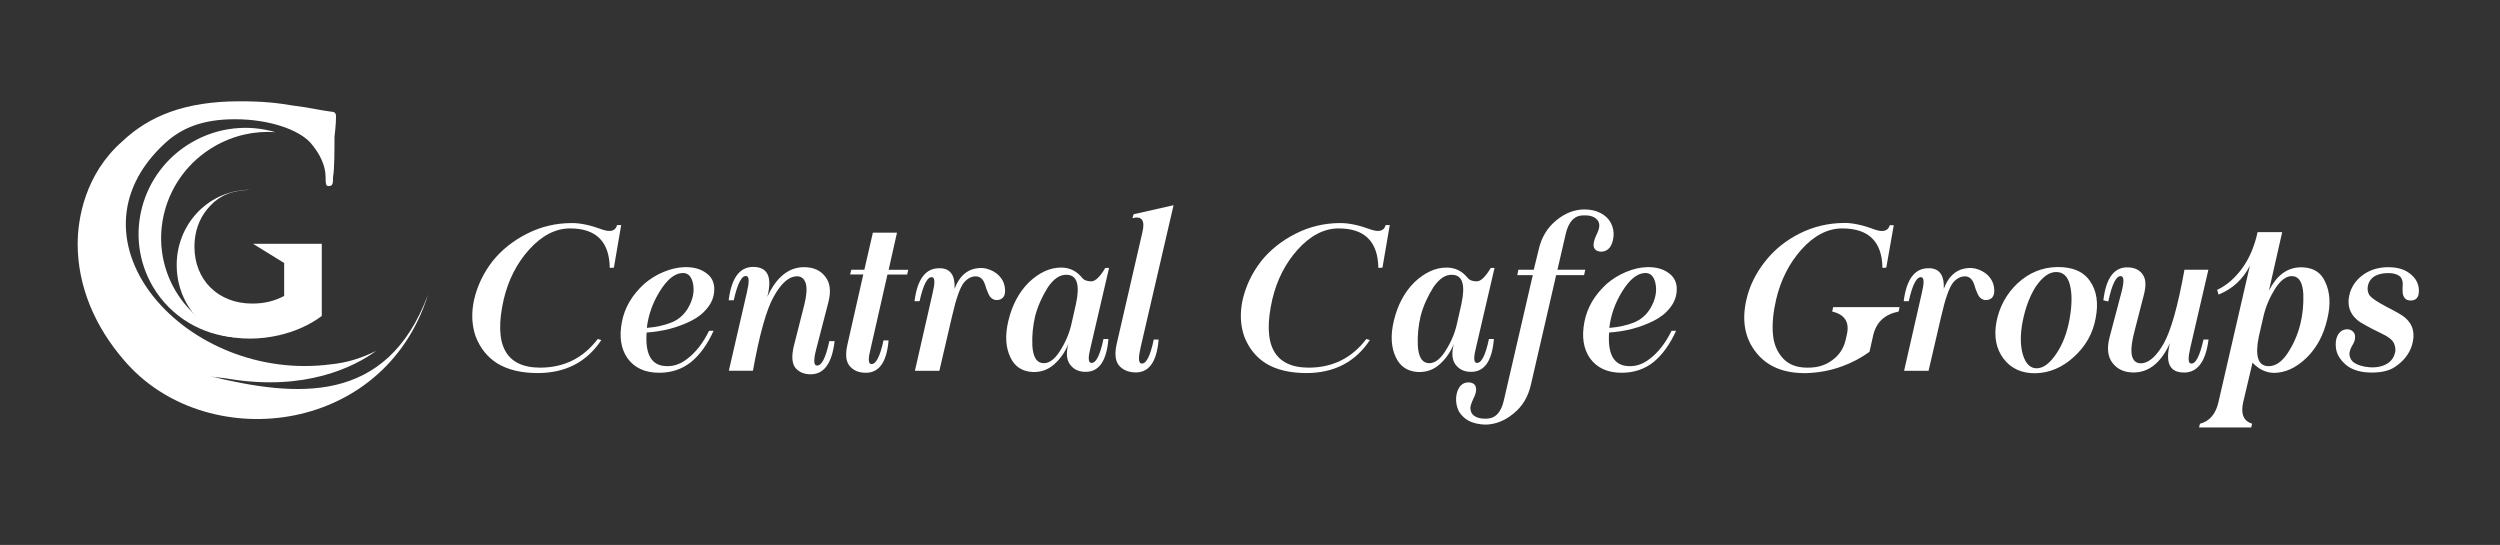 <?xml version="1.0" encoding="utf-8"?>
<!-- Generator: Adobe Illustrator 23.1.0, SVG Export Plug-In . SVG Version: 6.00 Build 0)  -->
<svg version="1.1" id="Layer_1" xmlns="http://www.w3.org/2000/svg" xmlns:xlink="http://www.w3.org/1999/xlink" x="0px" y="0px"
	 viewBox="0 0 425.2 92.68" style="enable-background:new 0 0 425.2 92.68;" xml:space="preserve">
<rect x="0" y="0" width="425.2" height="92.68" fill="#333333" stroke="none"/>
<style type="text/css">
	.st0{fill:#FFFFFF;}
</style>
<g>
	<g>
		<g>
			<path class="st0" d="M28.1,24.32c2.78-2.53,6.31-4.04,11.87-4.04c5.81,0,10.86,1.77,12.87,4.04c1.52,1.77,2.54,3.79,2.54,5.81
				c0,1.01,0,1.52,0.51,1.52c0.75,0,0.75-0.51,0.75-1.52c0.25-1.27,0.25-4.8,0.25-6.83c0.26-2.27,0.26-3.03,0.26-3.54
				c0-0.51-0.26-0.76-0.77-0.76c-2.01-0.25-4.03-0.76-6.3-1.01c-3.04-0.51-5.3-0.76-9.35-0.76c-9.34,0-15.4,2.53-19.95,6.83
				c-6.31,5.56-7.57,13.14-7.57,17.43c0,7.33,3.03,14.15,7.83,19.71c13.64,16.17,44.2,13.14,51.77-11.12
				c-7.06,18.96-22.47,17.44-37.12,13.9c1.01,0.25,2.27,0.25,3.54,0.5c12.63,2.02,20.96-2.01,24.74-4.8
				c-2.53,1.26-5.04,2.02-7.58,2.27C31.89,65.26,9.92,40.99,28.1,24.32L28.1,24.32z"/>
		</g>
		<g>
			<path class="st0" d="M41.7,32.31c0.27-0.02,0.54-0.03,0.81-0.03c-0.27,0.01-0.54,0.02-0.8,0.05L41.7,32.31z"/>
			<g>
				<path class="st0" d="M54.55,41.47h-6.22h-5.29l5.29,3.26v5.6c-1.77,0.95-3.54,1.3-5.45,1.3c-5.79,0-9.81-4.02-9.81-9.68
					c0-2.55,0.81-4.72,2.18-6.38c1.52-1.84,3.32-2.99,6.46-3.24c0.26-0.02,0.52-0.04,0.8-0.05c-0.27,0-0.54,0.01-0.81,0.03
					c-6.51,0.44-11.65,5.93-11.65,12.79c0,5.28,3.05,9.83,7.42,11.84c1.57,0.43,3.25,0.65,5.02,0.65c1.63,0,3.29-0.19,4.91-0.56
					c0,0,0.01,0,0.01,0c2.68-0.62,5.24-1.72,7.32-3.29v-5.72v-5.86v-0.7H54.55z"/>
			</g>
			<path class="st0" d="M40.08,57.4c-4.17-1.23-7.89-3.96-10.25-7.98c-4.98-8.47-2.05-19.43,6.54-24.47
				c3.3-1.94,6.95-2.72,10.47-2.47c-4.62-1.36-9.8-0.87-14.31,1.78c-8.59,5.04-11.51,16-6.54,24.47C29.06,53.95,34.41,57,40.08,57.4
				z"/>
		</g>
	</g>
	<g>
		<path class="st0" d="M102.41,39.03c1.43,0.5,2.28,0.25,2.54-0.75h0.7l-1.24,7.24l-0.7,0.05c-0.07-4.49-2.33-6.73-6.78-6.72
			c-2.47,0.01-4.8,1.22-6.97,3.64c-2.08,2.32-3.51,5.14-4.29,8.44c-1.76,7.74,0.32,11.6,6.24,11.6c4.06-0.02,7.31-1.65,9.75-4.87
			l0.61,0.18c-2.47,3.73-6.07,5.6-10.79,5.61c-2.81,0-5.11-0.55-6.91-1.65c-1.69-1.07-2.9-2.6-3.66-4.55
			c-0.68-1.95-0.77-4.05-0.27-6.31c0.56-2.38,1.61-4.55,3.13-6.51c1.55-1.94,3.52-3.5,5.9-4.7c2.38-1.2,4.9-1.79,7.58-1.79
			C98.72,37.93,100.43,38.3,102.41,39.03z"/>
		<path class="st0" d="M120.05,46.4c1,0.68,1.48,1.66,1.43,2.92c-0.03,1.11-0.41,2.13-1.16,3.05c-0.7,0.9-1.63,1.63-2.81,2.22
			c-1.12,0.56-2.33,1.01-3.62,1.35c-1.24,0.31-2.54,0.52-3.91,0.62c-0.25,3.41,0.65,5.29,2.71,5.65c1.48,0.24,2.87-0.14,4.16-1.15
			c1.47-1.1,2.72-2.7,3.75-4.8h0.77c-1.06,2.33-2.35,4.11-3.85,5.33c-1.53,1.21-3.34,1.81-5.41,1.81c-2.41,0-4.21-0.83-5.4-2.49
			c-1.11-1.61-1.42-3.67-0.93-6.17c0.46-2.42,1.73-4.58,3.8-6.47c0.96-0.83,2.06-1.51,3.28-2.02c1.24-0.51,2.41-0.78,3.51-0.81
			C117.87,45.39,119.1,45.71,120.05,46.4z M112.2,49.57c-1.2,1.94-1.93,4-2.19,6.2c1.58-0.13,2.96-0.43,4.14-0.9
			c1.18-0.46,2.13-1.26,2.83-2.4c0.9-1.52,1.18-2.97,0.86-4.37c-0.29-1.22-0.93-1.77-1.93-1.65
			C114.66,46.56,113.42,47.6,112.2,49.57z"/>
		<path class="st0" d="M130.5,50.5c1.55-3.37,3.64-5.06,6.26-5.06c1.59,0,2.79,0.54,3.6,1.61c0.83,1.04,1.01,2.48,0.54,4.32
			l-2.08,8.03c-0.45,1.74-0.44,2.67,0.04,2.76c0.83,0.17,1.57-1.21,2.19-4.14h0.9c-0.46,3.94-1.92,5.81-4.39,5.63
			c-1.04-0.07-1.83-0.48-2.38-1.22c-0.5-0.78-0.55-1.97-0.16-3.59l1.65-6.51c0.57-2.15,0.66-3.62,0.27-4.39
			c-0.32-0.78-0.94-1.07-1.85-0.9c-1.18,0.23-2.33,1.34-3.46,3.35c-1.26,2.2-2.44,6.42-3.57,12.66h-4.1l3.08-13.36
			c0.4-1.71,0.39-2.62-0.05-2.73c-0.79-0.2-1.53,1.17-2.2,4.11h-0.86c0.5-4.02,2.04-5.9,4.61-5.65
			C130.66,45.62,131.33,47.31,130.5,50.5z"/>
		<path class="st0" d="M152.56,39.58l-1.42,6.31h3.33l-0.18,0.8h-3.35l-2.85,12.55c-0.44,1.69-0.43,2.57,0.03,2.67
			c0.83,0.14,1.54-1.2,2.15-4.02h0.86c-0.32,3.85-1.72,5.68-4.2,5.5c-1.04-0.06-1.86-0.46-2.47-1.2c-0.59-0.77-0.7-1.94-0.34-3.53
			l2.71-11.98h-2.24l0.2-0.8h2.22l1.45-6.31H152.56z"/>
		<path class="st0" d="M162.36,49.12c0.72-1.94,1.87-3.08,3.44-3.43c0.91-0.2,1.76-0.14,2.54,0.18c0.84,0.32,1.5,0.82,1.97,1.49
			c0.38,0.54,0.59,1.16,0.63,1.88c0.04,0.61-0.08,1.07-0.36,1.38c-0.29,0.31-0.7,0.45-1.26,0.41c-0.42-0.08-0.75-0.3-1-0.67
			c-0.16-0.24-0.34-0.65-0.56-1.25c-0.21-0.74-0.41-1.23-0.59-1.47c-0.32-0.43-0.72-0.64-1.2-0.64c-0.74,0-1.41,0.35-2.01,1.04
			c-0.67,0.81-1.35,2.74-2.04,5.77l-2.15,9.25h-4.16l3.01-13.21c0.41-1.69,0.4-2.58-0.03-2.69c-0.81-0.19-1.54,1.16-2.19,4.07h-0.86
			c0.48-3.78,1.9-5.65,4.27-5.61C161.61,45.62,162.46,46.79,162.36,49.12z"/>
		<path class="st0" d="M184.06,47.26c0.32,0.4,0.84,0.59,1.56,0.59c0.68-0.01,1.47-0.77,2.37-2.28h0.64l-3.13,13.45
			c-0.44,1.69-0.43,2.58,0.03,2.69c0.83,0.16,1.54-1.18,2.15-4.05h0.84c-0.32,3.9-1.72,5.76-4.2,5.57c-1.03-0.07-1.83-0.51-2.4-1.33
			c-0.54-0.83-0.6-1.98-0.2-3.44c-0.54,1.37-1.34,2.53-2.42,3.5c-1.04,0.93-2.28,1.37-3.71,1.31c-1.76-0.11-3-0.93-3.73-2.47
			c-0.83-1.71-0.94-3.78-0.36-6.22c0.64-2.7,1.81-4.89,3.49-6.56c1.76-1.67,3.58-2.51,5.47-2.51
			C181.91,45.5,183.1,46.08,184.06,47.26z M178.23,48.85c-1,1.59-1.73,3.23-2.17,4.91c-0.39,1.66-0.55,3.33-0.48,5.02
			c0.11,1.79,0.64,2.78,1.61,2.96c1.04,0.19,2.05-0.45,3.01-1.92c0.97-1.5,1.63-3.01,1.99-4.55l0.8-3.53c0.72-3.3,0.2-4.97-1.56-5
			C180.3,46.68,179.24,47.38,178.23,48.85z"/>
		<path class="st0" d="M192.8,36.44l6.8-1.54l-5.61,24.21c-0.39,1.69-0.36,2.59,0.09,2.71c0.83,0.17,1.55-1.19,2.15-4.07h0.83
			c-0.32,3.9-1.72,5.76-4.2,5.58c-1.11-0.07-1.97-0.48-2.58-1.22c-0.59-0.76-0.72-1.96-0.36-3.59l4.38-19.02
			c0.48-2.01-0.08-2.81-1.69-2.4L192.8,36.44z"/>
		<path class="st0" d="M233.13,39.03c1.43,0.5,2.28,0.25,2.54-0.75h0.7l-1.24,7.24l-0.7,0.05c-0.07-4.49-2.33-6.73-6.78-6.72
			c-2.47,0.01-4.8,1.22-6.97,3.64c-2.08,2.32-3.51,5.14-4.29,8.44c-1.76,7.74,0.32,11.6,6.24,11.6c4.06-0.02,7.31-1.65,9.75-4.87
			l0.61,0.18c-2.47,3.73-6.07,5.6-10.79,5.61c-2.81,0-5.11-0.55-6.91-1.65c-1.69-1.07-2.9-2.6-3.66-4.55
			c-0.68-1.95-0.77-4.05-0.27-6.31c0.56-2.38,1.61-4.55,3.13-6.51c1.55-1.94,3.52-3.5,5.9-4.7c2.38-1.2,4.9-1.79,7.58-1.79
			C229.43,37.93,231.14,38.3,233.13,39.03z"/>
		<path class="st0" d="M249.62,47.26c0.32,0.4,0.84,0.59,1.56,0.59c0.68-0.01,1.47-0.77,2.37-2.28h0.64l-3.13,13.45
			c-0.44,1.69-0.43,2.58,0.03,2.69c0.83,0.16,1.54-1.18,2.15-4.05h0.84c-0.32,3.9-1.72,5.76-4.2,5.57c-1.03-0.07-1.83-0.51-2.4-1.33
			c-0.54-0.83-0.6-1.98-0.2-3.44c-0.54,1.37-1.34,2.53-2.42,3.5c-1.04,0.93-2.28,1.37-3.71,1.31c-1.76-0.11-3-0.93-3.73-2.47
			c-0.83-1.71-0.94-3.78-0.36-6.22c0.64-2.7,1.81-4.89,3.49-6.56c1.76-1.67,3.58-2.51,5.47-2.51
			C247.47,45.5,248.66,46.08,249.62,47.26z M243.79,48.85c-1,1.59-1.73,3.23-2.17,4.91c-0.39,1.66-0.55,3.33-0.48,5.02
			c0.11,1.79,0.64,2.78,1.61,2.96c1.04,0.19,2.05-0.45,3.01-1.92c0.97-1.5,1.63-3.01,1.99-4.55l0.8-3.53c0.72-3.3,0.2-4.97-1.56-5
			C245.86,46.68,244.8,47.38,243.79,48.85z"/>
		<path class="st0" d="M260.39,65.36c-0.46,2.1-1.45,3.77-3,5c-1.47,1.21-3.05,1.83-4.75,1.86c-1.05-0.03-1.99-0.24-2.81-0.63
			c-0.74-0.4-1.31-0.96-1.72-1.65c-0.36-0.75-0.51-1.54-0.45-2.37c0.07-0.72,0.27-1.3,0.59-1.76c0.4-0.55,0.95-0.8,1.63-0.77
			c0.68,0.06,1.07,0.37,1.15,0.91c0.11,0.48-0.05,1.13-0.48,1.96c-0.27,0.57-0.42,1.04-0.47,1.4c0,0.54,0.16,0.96,0.47,1.27
			c0.54,0.46,1.29,0.67,2.28,0.63c1.5-0.04,2.49-1.07,2.94-3.1l4.93-21.32h-2.64l0.18-0.91h2.62l0.83-3.39
			c0.47-2.09,1.46-3.76,3-5.01c1.48-1.22,3.06-1.84,4.75-1.86c1.09,0,2.03,0.21,2.81,0.63c0.75,0.39,1.33,0.94,1.72,1.65
			c0.39,0.75,0.54,1.54,0.45,2.37c-0.07,0.7-0.27,1.29-0.59,1.76c-0.4,0.54-0.94,0.8-1.63,0.77c-0.66-0.07-1.04-0.37-1.15-0.91
			c-0.07-0.48,0.09-1.13,0.48-1.96c0.29-0.57,0.44-1.04,0.47-1.4c0.05-0.54-0.11-0.96-0.47-1.27c-0.48-0.47-1.24-0.67-2.28-0.63
			c-1.47,0.03-2.45,1.06-2.94,3.1l-1.42,6.15h4.73l-0.2,0.91h-4.75l-1.49,6.49L260.39,65.36z"/>
		<path class="st0" d="M283.75,46.4c1,0.68,1.48,1.66,1.43,2.92c-0.03,1.11-0.41,2.13-1.16,3.05c-0.7,0.9-1.63,1.63-2.81,2.22
			c-1.13,0.56-2.33,1.01-3.62,1.35c-1.24,0.31-2.54,0.52-3.91,0.62c-0.25,3.41,0.65,5.29,2.71,5.65c1.48,0.24,2.87-0.14,4.16-1.15
			c1.47-1.1,2.72-2.7,3.75-4.8h0.77c-1.06,2.33-2.35,4.11-3.85,5.33c-1.53,1.21-3.34,1.81-5.41,1.81c-2.41,0-4.21-0.83-5.4-2.49
			c-1.11-1.61-1.42-3.67-0.93-6.17c0.46-2.42,1.73-4.58,3.8-6.47c0.96-0.83,2.06-1.51,3.28-2.02c1.24-0.51,2.41-0.78,3.51-0.81
			C281.57,45.39,282.8,45.71,283.75,46.4z M275.9,49.57c-1.2,1.94-1.93,4-2.19,6.2c1.58-0.13,2.96-0.43,4.14-0.9
			c1.18-0.46,2.13-1.26,2.83-2.4c0.9-1.52,1.18-2.97,0.86-4.37c-0.29-1.22-0.93-1.77-1.93-1.65
			C278.36,46.56,277.12,47.6,275.9,49.57z"/>
		<path class="st0" d="M318.82,39.03c1.44,0.51,2.3,0.27,2.6-0.73h0.67l-1.27,7.22l-0.65,0.05c-0.07-4.48-2.35-6.72-6.83-6.72
			c-2.49,0-4.8,1.2-6.96,3.6c-2.08,2.34-3.51,5.16-4.29,8.46c-0.51,2.19-0.7,4.17-0.55,5.94c0.14,1.65,0.71,3.01,1.7,4.09
			c0.97,1.06,2.35,1.59,4.14,1.59c1.69,0.03,3.1-0.4,4.25-1.27c1.18-0.85,1.94-2,2.28-3.46l0.2-0.88c0.49-2.12-0.34-3.43-2.49-3.93
			l0.16-0.75h11.3l-0.16,0.75c-2.33,0.46-3.76,1.77-4.3,3.93l-0.66,2.92c-1.44,1.04-3,1.87-4.68,2.47c-1.89,0.7-3.9,1.08-6.04,1.15
			c-3.8,0.07-6.65-1.1-8.55-3.5c-1.94-2.43-2.49-5.44-1.65-9.05c0.53-2.29,1.59-4.45,3.19-6.47c1.55-1.97,3.51-3.55,5.86-4.73
			c2.36-1.18,4.9-1.78,7.62-1.79C315.1,37.91,316.81,38.27,318.82,39.03z"/>
		<path class="st0" d="M330.6,49.12c0.72-1.94,1.87-3.08,3.44-3.43c0.91-0.2,1.76-0.14,2.54,0.18c0.84,0.32,1.5,0.82,1.97,1.49
			c0.38,0.54,0.59,1.16,0.63,1.88c0.04,0.61-0.08,1.07-0.36,1.38c-0.29,0.31-0.7,0.45-1.26,0.41c-0.42-0.08-0.75-0.3-1-0.67
			c-0.16-0.24-0.34-0.65-0.56-1.25c-0.21-0.74-0.41-1.23-0.59-1.47c-0.32-0.43-0.72-0.64-1.2-0.64c-0.74,0-1.41,0.35-2.01,1.04
			c-0.67,0.81-1.35,2.74-2.04,5.77l-2.15,9.25h-4.16l3.01-13.21c0.41-1.69,0.4-2.58-0.03-2.69c-0.81-0.19-1.54,1.16-2.19,4.07h-0.86
			c0.48-3.78,1.9-5.65,4.27-5.61C329.85,45.62,330.7,46.79,330.6,49.12z"/>
		<path class="st0" d="M355.43,47.76c1.18,1.65,1.51,3.78,0.99,6.4c-0.46,2.54-1.7,4.74-3.71,6.56c-1.97,1.79-4.14,2.71-6.51,2.76
			c-2.33,0.03-4.14-0.78-5.43-2.46c-1.27-1.69-1.67-3.77-1.22-6.24c0.5-2.6,1.7-4.8,3.6-6.6c1.94-1.79,4.17-2.71,6.7-2.76
			C352.46,45.38,354.32,46.16,355.43,47.76z M346.25,48.74c-1.03,1.61-1.77,3.59-2.24,5.94c-0.43,2.25-0.41,4.14,0.05,5.68
			c0.48,1.52,1.26,2.28,2.33,2.28c1.11,0,2.22-0.81,3.32-2.44c1.09-1.58,1.85-3.55,2.28-5.92c0.43-2.4,0.45-4.36,0.05-5.86
			c-0.38-1.47-1.18-2.19-2.41-2.15C348.49,46.29,347.36,47.12,346.25,48.74z"/>
		<path class="st0" d="M369.07,58.35c-1.52,3.33-3.58,5-6.2,5c-1.54,0-2.73-0.53-3.56-1.6c-0.82-1.06-0.99-2.49-0.54-4.29l2.05-7.76
			c0.45-1.72,0.44-2.63-0.04-2.73c-0.83-0.14-1.56,1.29-2.2,4.3l-0.84-0.19c0.46-3.91,1.91-5.77,4.36-5.6
			c1.06,0.07,1.85,0.48,2.34,1.22c0.54,0.75,0.6,1.94,0.16,3.55l-1.61,6.26c-0.54,2.12-0.62,3.57-0.27,4.36
			c0.32,0.75,0.94,1.04,1.83,0.88c1.19-0.25,2.33-1.36,3.45-3.32c1.24-2.2,2.42-6.38,3.53-12.55h4.07l-3.07,13.25
			c-0.4,1.69-0.38,2.58,0.05,2.69c0.82,0.18,1.54-1.18,2.19-4.07h0.86c-0.51,3.96-2.03,5.83-4.58,5.59
			C368.93,63.17,368.27,61.5,369.07,58.35z"/>
		<path class="st0" d="M388.16,39.46c-1.32,5.84-2.07,9.17-2.26,9.97c1.29-2.54,3.03-3.87,5.22-3.96h0.56
			c1.85,0.09,3.1,0.91,3.78,2.46c0.85,1.76,0.97,3.87,0.36,6.35c-0.62,2.69-1.79,4.89-3.55,6.6c-1.76,1.69-3.61,2.53-5.54,2.54
			c-1.37-0.04-2.57-0.62-3.62-1.74l-1.58,6.69c-0.46,2,0.03,3.23,1.51,3.7l-0.16,0.63c-2.01,0-4.97,0-8.87,0l0.16-0.63
			c1.63-0.42,2.69-1.65,3.15-3.7l5.34-23.18c-1.18,2.32-2.96,3.96-5.33,4.91l-0.24-0.8c1.55-0.72,2.96-1.92,4.21-3.6
			c1.25-1.7,2.14-3.77,2.67-6.22H388.16z M389.04,60.13c1-1.5,1.74-3.17,2.2-5c0.4-1.61,0.57-3.32,0.51-5.13
			c-0.11-1.83-0.65-2.83-1.63-3.01c-1.04-0.18-2.06,0.47-3.08,1.96c-0.97,1.54-1.64,3.09-2.02,4.64l-0.83,3.6
			c-0.69,3.35-0.16,5.04,1.59,5.09C386.96,62.31,388.05,61.6,389.04,60.13z"/>
		<path class="st0" d="M410.11,46.72c0.61,0.53,1,1.13,1.18,1.81c0.14,0.54,0.16,1.08,0.04,1.63c-0.17,0.6-0.57,0.91-1.22,0.95
			c-0.75,0.03-1.22-0.3-1.4-0.99c-0.08-0.25-0.09-0.63-0.08-1.13c0.05-0.55,0.04-0.95-0.03-1.2c-0.11-0.43-0.3-0.74-0.59-0.91
			c-0.52-0.32-1.21-0.47-2.05-0.43c-1.63,0.07-2.67,0.64-3.1,1.72c-0.29,0.81-0.22,1.53,0.2,2.13c0.41,0.47,1.37,1.1,2.83,1.88
			c1.63,0.83,2.67,1.42,3.1,1.79c1.43,1.18,1.84,2.79,1.22,4.8c-0.47,1.47-1.44,2.69-2.92,3.66c-0.88,0.59-2.1,0.9-3.64,0.93
			c-1.9,0.04-3.39-0.35-4.47-1.16c-0.68-0.54-1.19-1.14-1.53-1.81c-0.32-0.63-0.45-1.4-0.37-2.3c0.08-0.68,0.32-1.22,0.72-1.61
			c0.34-0.32,0.75-0.48,1.26-0.48c0.41,0.02,0.75,0.18,1,0.46c0.25,0.25,0.34,0.64,0.27,1.18c-0.03,0.33-0.22,0.75-0.54,1.26
			c-0.24,0.46-0.37,0.87-0.4,1.26c0,0.48,0.16,0.89,0.49,1.26c0.4,0.43,1.13,0.75,2.17,0.95c1.19,0.2,2.24,0.13,3.18-0.23
			c0.89-0.36,1.49-0.94,1.79-1.74c0.27-0.66,0.25-1.31-0.03-1.96c-0.15-0.4-0.57-0.83-1.26-1.26c-0.24-0.14-1.06-0.56-2.47-1.25
			c-0.76-0.4-1.43-0.77-2.03-1.13c-1.79-1.22-2.37-2.9-1.74-5.05c0.43-1.33,1.26-2.38,2.47-3.18c1.28-0.83,2.8-1.21,4.56-1.11
			C408.12,45.54,409.25,45.95,410.11,46.72z"/>
	</g>
</g>
</svg>
